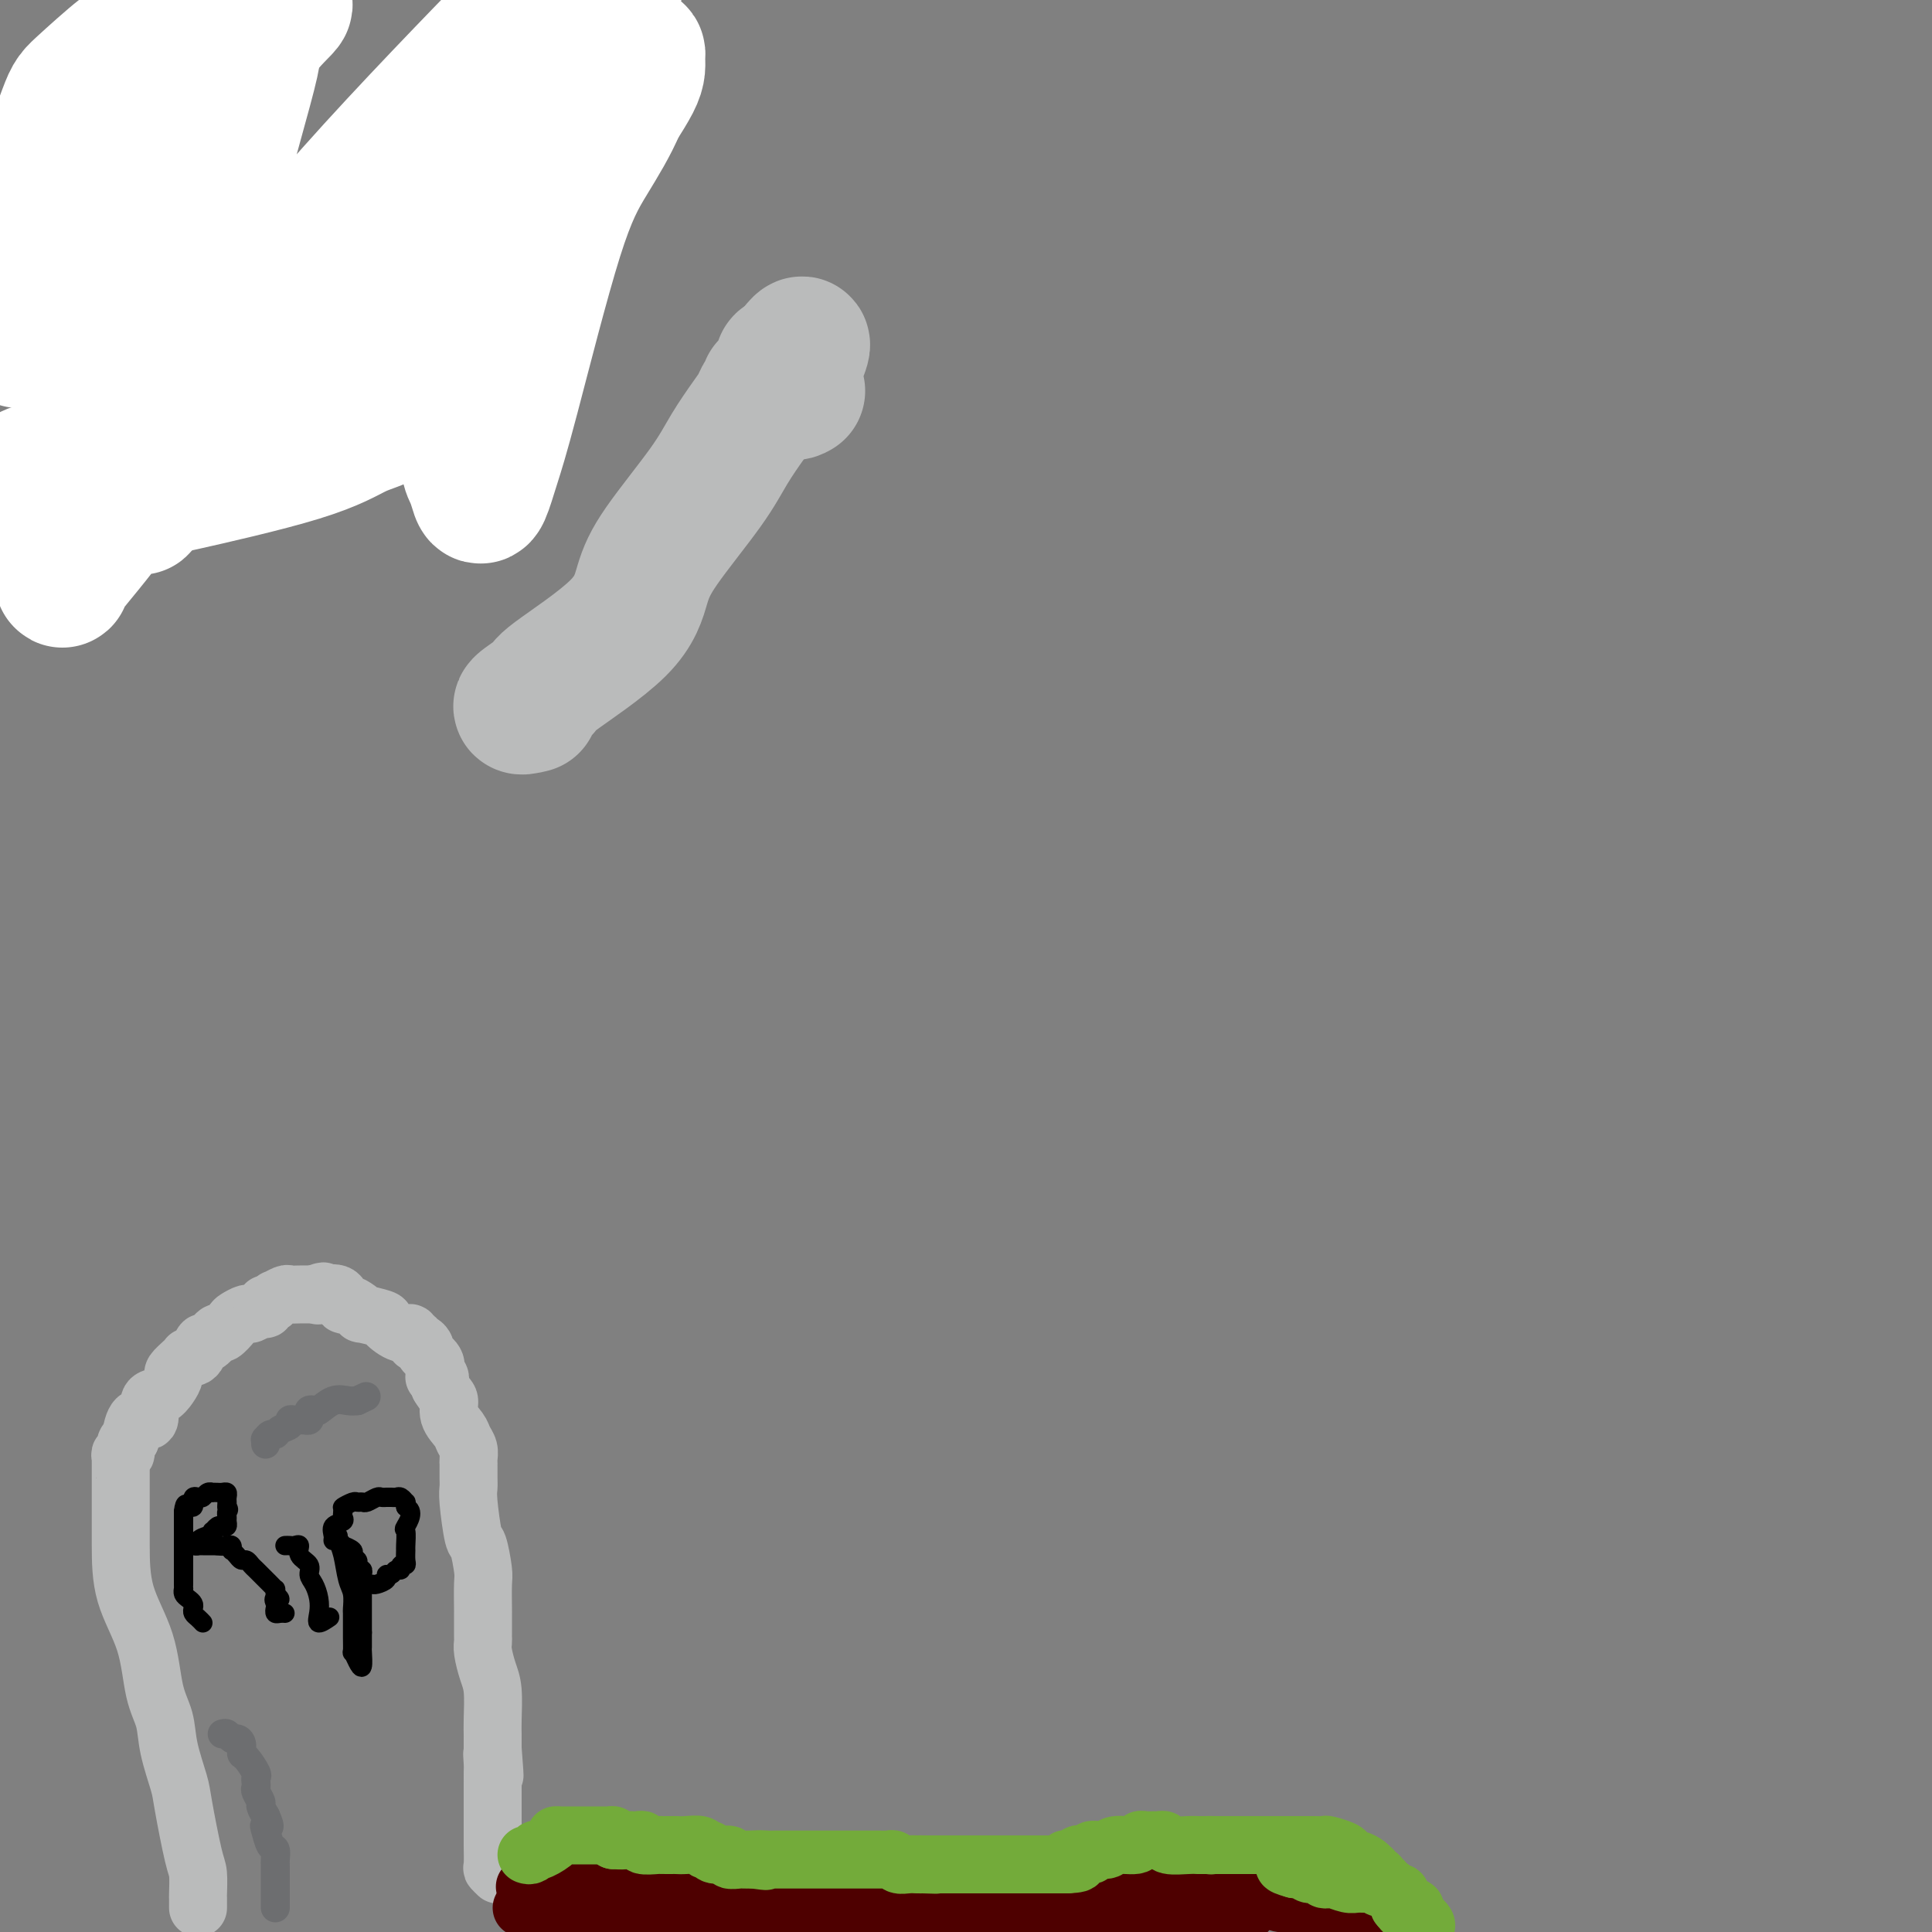 <svg viewBox='0 0 400 400' version='1.1' xmlns='http://www.w3.org/2000/svg' xmlns:xlink='http://www.w3.org/1999/xlink'><rect x="0" y="0" width="400" height="400" fill="#808080" stroke="none"/><g fill='none' stroke='#BABBBB' stroke-width='12' stroke-linecap='round' stroke-linejoin='round'><path d='M41,395c0.004,-0.841 0.008,-1.681 0,-2c-0.008,-0.319 -0.028,-0.115 0,-1c0.028,-0.885 0.106,-2.857 0,-4c-0.106,-1.143 -0.394,-1.456 -1,-4c-0.606,-2.544 -1.528,-7.320 -2,-10c-0.472,-2.680 -0.494,-3.266 -1,-5c-0.506,-1.734 -1.494,-4.616 -2,-7c-0.506,-2.384 -0.528,-4.270 -1,-6c-0.472,-1.730 -1.394,-3.305 -2,-6c-0.606,-2.695 -0.894,-6.509 -2,-10c-1.106,-3.491 -3.028,-6.660 -4,-10c-0.972,-3.340 -0.992,-6.852 -1,-10c-0.008,-3.148 -0.002,-5.932 0,-8c0.002,-2.068 -0.001,-3.420 0,-5c0.001,-1.580 0.004,-3.388 0,-4c-0.004,-0.612 -0.016,-0.027 0,0c0.016,0.027 0.060,-0.504 0,-1c-0.060,-0.496 -0.222,-0.958 0,-1c0.222,-0.042 0.829,0.335 1,0c0.171,-0.335 -0.094,-1.381 0,-2c0.094,-0.619 0.547,-0.809 1,-1'/><path d='M27,298c0.767,-5.842 2.184,-4.447 3,-4c0.816,0.447 1.032,-0.055 1,-1c-0.032,-0.945 -0.312,-2.332 0,-3c0.312,-0.668 1.214,-0.616 2,-1c0.786,-0.384 1.454,-1.203 2,-2c0.546,-0.797 0.969,-1.573 1,-2c0.031,-0.427 -0.328,-0.506 0,-1c0.328,-0.494 1.345,-1.402 2,-2c0.655,-0.598 0.949,-0.886 1,-1c0.051,-0.114 -0.142,-0.053 0,0c0.142,0.053 0.620,0.097 1,0c0.380,-0.097 0.664,-0.336 1,-1c0.336,-0.664 0.724,-1.754 1,-2c0.276,-0.246 0.440,0.352 1,0c0.560,-0.352 1.516,-1.653 2,-2c0.484,-0.347 0.496,0.262 1,0c0.504,-0.262 1.501,-1.395 2,-2c0.499,-0.605 0.502,-0.683 1,-1c0.498,-0.317 1.492,-0.874 2,-1c0.508,-0.126 0.531,0.177 1,0c0.469,-0.177 1.384,-0.836 2,-1c0.616,-0.164 0.934,0.167 1,0c0.066,-0.167 -0.119,-0.833 0,-1c0.119,-0.167 0.542,0.166 1,0c0.458,-0.166 0.951,-0.829 1,-1c0.049,-0.171 -0.346,0.150 0,0c0.346,-0.150 1.433,-0.772 2,-1c0.567,-0.228 0.614,-0.061 1,0c0.386,0.061 1.110,0.018 2,0c0.890,-0.018 1.945,-0.009 3,0'/><path d='M65,268c3.305,-1.247 1.567,-0.363 1,0c-0.567,0.363 0.036,0.205 1,0c0.964,-0.205 2.287,-0.457 3,0c0.713,0.457 0.814,1.624 1,2c0.186,0.376 0.457,-0.040 1,0c0.543,0.040 1.358,0.534 2,1c0.642,0.466 1.109,0.903 1,1c-0.109,0.097 -0.796,-0.147 0,0c0.796,0.147 3.074,0.684 4,1c0.926,0.316 0.501,0.409 1,1c0.499,0.591 1.923,1.679 3,2c1.077,0.321 1.808,-0.125 2,0c0.192,0.125 -0.154,0.821 0,1c0.154,0.179 0.810,-0.160 1,0c0.190,0.160 -0.085,0.819 0,1c0.085,0.181 0.530,-0.117 1,0c0.470,0.117 0.963,0.648 1,1c0.037,0.352 -0.383,0.526 0,1c0.383,0.474 1.571,1.250 2,2c0.429,0.750 0.101,1.474 0,2c-0.101,0.526 0.024,0.852 0,1c-0.024,0.148 -0.199,0.117 0,0c0.199,-0.117 0.771,-0.319 1,0c0.229,0.319 0.114,1.160 0,2'/><path d='M91,287c1.256,2.086 1.895,2.302 2,3c0.105,0.698 -0.326,1.878 0,3c0.326,1.122 1.408,2.185 2,3c0.592,0.815 0.695,1.381 1,2c0.305,0.619 0.814,1.293 1,2c0.186,0.707 0.050,1.449 0,2c-0.050,0.551 -0.013,0.910 0,1c0.013,0.090 0.003,-0.091 0,0c-0.003,0.091 0.002,0.453 0,1c-0.002,0.547 -0.012,1.281 0,2c0.012,0.719 0.045,1.425 0,2c-0.045,0.575 -0.170,1.018 0,3c0.170,1.982 0.634,5.502 1,7c0.366,1.498 0.634,0.974 1,2c0.366,1.026 0.830,3.602 1,5c0.170,1.398 0.046,1.617 0,3c-0.046,1.383 -0.012,3.929 0,5c0.012,1.071 0.003,0.668 0,1c-0.003,0.332 -0.001,1.398 0,2c0.001,0.602 -0.001,0.740 0,1c0.001,0.260 0.003,0.642 0,1c-0.003,0.358 -0.011,0.690 0,1c0.011,0.310 0.041,0.596 0,1c-0.041,0.404 -0.155,0.924 0,2c0.155,1.076 0.577,2.707 1,4c0.423,1.293 0.845,2.247 1,4c0.155,1.753 0.041,4.305 0,6c-0.041,1.695 -0.011,2.533 0,3c0.011,0.467 0.003,0.562 0,1c-0.003,0.438 -0.002,1.219 0,2'/><path d='M102,362c0.774,10.000 0.207,3.999 0,2c-0.207,-1.999 -0.056,0.002 0,1c0.056,0.998 0.015,0.993 0,2c-0.015,1.007 -0.004,3.027 0,4c0.004,0.973 -0.000,0.901 0,2c0.000,1.099 0.004,3.370 0,5c-0.004,1.630 -0.015,2.619 0,4c0.015,1.381 0.056,3.154 0,4c-0.056,0.846 -0.207,0.766 0,1c0.207,0.234 0.774,0.781 1,1c0.226,0.219 0.113,0.109 0,0'/></g>
<g fill='none' stroke='#000000' stroke-width='4' stroke-linecap='round' stroke-linejoin='round'><path d='M42,336c-0.311,-0.333 -0.622,-0.667 -1,-1c-0.378,-0.333 -0.823,-0.666 -1,-1c-0.177,-0.334 -0.086,-0.668 0,-1c0.086,-0.332 0.167,-0.663 0,-1c-0.167,-0.337 -0.581,-0.681 -1,-1c-0.419,-0.319 -0.844,-0.614 -1,-1c-0.156,-0.386 -0.042,-0.864 0,-1c0.042,-0.136 0.011,0.069 0,0c-0.011,-0.069 -0.003,-0.413 0,-1c0.003,-0.587 0.001,-1.419 0,-2c-0.001,-0.581 -0.000,-0.911 0,-2c0.000,-1.089 0.000,-2.936 0,-4c-0.000,-1.064 -0.000,-1.346 0,-2c0.000,-0.654 0.000,-1.681 0,-2c-0.000,-0.319 -0.000,0.069 0,0c0.000,-0.069 0.000,-0.596 0,-1c-0.000,-0.404 -0.000,-0.687 0,-1c0.000,-0.313 0.000,-0.657 0,-1'/><path d='M38,313c0.243,-2.542 0.850,-1.398 1,-1c0.150,0.398 -0.157,0.050 0,0c0.157,-0.050 0.777,0.196 1,0c0.223,-0.196 0.049,-0.836 0,-1c-0.049,-0.164 0.028,0.148 0,0c-0.028,-0.148 -0.161,-0.758 0,-1c0.161,-0.242 0.617,-0.117 1,0c0.383,0.117 0.694,0.228 1,0c0.306,-0.228 0.607,-0.793 1,-1c0.393,-0.207 0.880,-0.056 1,0c0.120,0.056 -0.125,0.018 0,0c0.125,-0.018 0.622,-0.016 1,0c0.378,0.016 0.637,0.046 1,0c0.363,-0.046 0.829,-0.167 1,0c0.171,0.167 0.046,0.622 0,1c-0.046,0.378 -0.013,0.679 0,1c0.013,0.321 0.007,0.660 0,1'/><path d='M47,312c0.618,0.642 0.163,0.747 0,1c-0.163,0.253 -0.032,0.655 0,1c0.032,0.345 -0.034,0.632 0,1c0.034,0.368 0.167,0.815 0,1c-0.167,0.185 -0.633,0.106 -1,0c-0.367,-0.106 -0.636,-0.239 -1,0c-0.364,0.239 -0.823,0.852 -1,1c-0.177,0.148 -0.071,-0.167 0,0c0.071,0.167 0.107,0.815 0,1c-0.107,0.185 -0.356,-0.094 -1,0c-0.644,0.094 -1.684,0.561 -2,1c-0.316,0.439 0.091,0.850 0,1c-0.091,0.150 -0.680,0.040 -1,0c-0.320,-0.040 -0.370,-0.011 0,0c0.370,0.011 1.161,0.003 2,0c0.839,-0.003 1.726,-0.001 2,0c0.274,0.001 -0.065,0.000 0,0c0.065,-0.000 0.532,-0.000 1,0'/><path d='M45,320c1.012,0.172 1.542,0.101 2,0c0.458,-0.101 0.844,-0.233 1,0c0.156,0.233 0.083,0.832 0,1c-0.083,0.168 -0.177,-0.095 0,0c0.177,0.095 0.624,0.549 1,1c0.376,0.451 0.682,0.898 1,1c0.318,0.102 0.648,-0.142 1,0c0.352,0.142 0.725,0.669 1,1c0.275,0.331 0.452,0.466 1,1c0.548,0.534 1.467,1.466 2,2c0.533,0.534 0.679,0.669 1,1c0.321,0.331 0.817,0.858 1,1c0.183,0.142 0.052,-0.102 0,0c-0.052,0.102 -0.026,0.551 0,1'/><path d='M57,330c1.857,1.725 0.500,1.037 0,1c-0.500,-0.037 -0.144,0.579 0,1c0.144,0.421 0.077,0.649 0,1c-0.077,0.351 -0.165,0.826 0,1c0.165,0.174 0.583,0.047 1,0c0.417,-0.047 0.833,-0.013 1,0c0.167,0.013 0.083,0.007 0,0'/><path d='M59,320c0.344,-0.013 0.688,-0.026 1,0c0.312,0.026 0.590,0.090 1,0c0.410,-0.090 0.950,-0.334 1,0c0.050,0.334 -0.389,1.247 0,2c0.389,0.753 1.607,1.345 2,2c0.393,0.655 -0.040,1.371 0,2c0.040,0.629 0.554,1.170 1,2c0.446,0.830 0.824,1.949 1,3c0.176,1.051 0.150,2.034 0,3c-0.150,0.966 -0.425,1.914 0,2c0.425,0.086 1.550,-0.690 2,-1c0.450,-0.310 0.225,-0.155 0,0'/><path d='M70,318c-0.091,0.217 -0.182,0.433 0,1c0.182,0.567 0.637,1.484 1,3c0.363,1.516 0.633,3.632 1,5c0.367,1.368 0.830,1.988 1,3c0.170,1.012 0.045,2.415 0,3c-0.045,0.585 -0.012,0.350 0,1c0.012,0.650 0.002,2.183 0,3c-0.002,0.817 0.002,0.918 0,1c-0.002,0.082 -0.011,0.144 0,1c0.011,0.856 0.041,2.506 0,3c-0.041,0.494 -0.155,-0.167 0,0c0.155,0.167 0.577,1.161 1,2c0.423,0.839 0.845,1.524 1,1c0.155,-0.524 0.042,-2.256 0,-3c-0.042,-0.744 -0.012,-0.498 0,-1c0.012,-0.502 0.006,-1.751 0,-3'/><path d='M75,338c-0.000,-1.852 -0.000,-2.982 0,-4c0.000,-1.018 0.001,-1.923 0,-3c-0.001,-1.077 -0.004,-2.327 0,-3c0.004,-0.673 0.015,-0.768 0,-1c-0.015,-0.232 -0.057,-0.601 0,-1c0.057,-0.399 0.213,-0.828 0,-1c-0.213,-0.172 -0.793,-0.088 -1,0c-0.207,0.088 -0.039,0.178 0,0c0.039,-0.178 -0.050,-0.626 0,-1c0.050,-0.374 0.238,-0.673 0,-1c-0.238,-0.327 -0.904,-0.680 -1,-1c-0.096,-0.320 0.377,-0.607 0,-1c-0.377,-0.393 -1.603,-0.892 -2,-1c-0.397,-0.108 0.035,0.175 0,0c-0.035,-0.175 -0.538,-0.806 -1,-1c-0.462,-0.194 -0.884,0.050 -1,0c-0.116,-0.050 0.074,-0.395 0,-1c-0.074,-0.605 -0.412,-1.472 0,-2c0.412,-0.528 1.572,-0.719 2,-1c0.428,-0.281 0.122,-0.652 0,-1c-0.122,-0.348 -0.061,-0.674 0,-1'/><path d='M71,313c0.201,-0.939 -0.298,-0.786 0,-1c0.298,-0.214 1.393,-0.793 2,-1c0.607,-0.207 0.726,-0.041 1,0c0.274,0.041 0.704,-0.041 1,0c0.296,0.041 0.457,0.207 1,0c0.543,-0.207 1.469,-0.788 2,-1c0.531,-0.212 0.667,-0.057 1,0c0.333,0.057 0.862,0.014 1,0c0.138,-0.014 -0.117,0.000 0,0c0.117,-0.000 0.606,-0.015 1,0c0.394,0.015 0.694,0.059 1,0c0.306,-0.059 0.618,-0.222 1,0c0.382,0.222 0.834,0.829 1,1c0.166,0.171 0.048,-0.094 0,0c-0.048,0.094 -0.024,0.547 0,1'/><path d='M84,312c2.011,0.737 0.539,3.080 0,4c-0.539,0.920 -0.143,0.419 0,1c0.143,0.581 0.034,2.246 0,3c-0.034,0.754 0.006,0.598 0,1c-0.006,0.402 -0.057,1.360 0,2c0.057,0.640 0.223,0.960 0,1c-0.223,0.040 -0.835,-0.200 -1,0c-0.165,0.200 0.115,0.841 0,1c-0.115,0.159 -0.626,-0.164 -1,0c-0.374,0.164 -0.611,0.814 -1,1c-0.389,0.186 -0.930,-0.094 -1,0c-0.070,0.094 0.331,0.561 0,1c-0.331,0.439 -1.394,0.850 -2,1c-0.606,0.150 -0.754,0.040 -1,0c-0.246,-0.040 -0.588,-0.011 -1,0c-0.412,0.011 -0.894,0.003 -1,0c-0.106,-0.003 0.164,-0.001 0,0c-0.164,0.001 -0.761,0.000 -1,0c-0.239,-0.000 -0.119,-0.000 0,0'/></g>
<g fill='none' stroke='#4E0000' stroke-width='12' stroke-linecap='round' stroke-linejoin='round'><path d='M108,395c0.347,0.002 0.694,0.005 1,0c0.306,-0.005 0.569,-0.016 1,0c0.431,0.016 1.028,0.061 2,0c0.972,-0.061 2.320,-0.227 3,0c0.680,0.227 0.692,0.848 1,1c0.308,0.152 0.912,-0.166 1,0c0.088,0.166 -0.342,0.815 0,1c0.342,0.185 1.454,-0.094 2,0c0.546,0.094 0.524,0.561 1,1c0.476,0.439 1.450,0.850 2,1c0.550,0.150 0.676,0.040 1,0c0.324,-0.040 0.845,-0.011 1,0c0.155,0.011 -0.057,0.003 0,0c0.057,-0.003 0.382,-0.001 1,0c0.618,0.001 1.527,0.000 2,0c0.473,-0.000 0.509,-0.000 1,0c0.491,0.000 1.437,0.000 2,0c0.563,-0.000 0.742,-0.000 1,0c0.258,0.000 0.594,0.000 1,0c0.406,-0.000 0.882,-0.000 1,0c0.118,0.000 -0.123,0.000 0,0c0.123,-0.000 0.610,-0.000 1,0c0.390,0.000 0.683,0.000 1,0c0.317,-0.000 0.659,-0.000 1,0'/><path d='M136,399c4.527,0.376 1.844,-0.684 1,-1c-0.844,-0.316 0.151,0.111 1,0c0.849,-0.111 1.551,-0.761 2,-1c0.449,-0.239 0.644,-0.067 1,0c0.356,0.067 0.874,0.028 1,0c0.126,-0.028 -0.139,-0.046 0,0c0.139,0.046 0.681,0.156 1,0c0.319,-0.156 0.415,-0.578 1,-1c0.585,-0.422 1.661,-0.845 2,-1c0.339,-0.155 -0.058,-0.041 0,0c0.058,0.041 0.572,0.011 1,0c0.428,-0.011 0.770,-0.003 1,0c0.230,0.003 0.348,0.001 1,0c0.652,-0.001 1.837,-0.000 2,0c0.163,0.000 -0.695,-0.000 0,0c0.695,0.000 2.942,0.001 4,0c1.058,-0.001 0.925,-0.002 1,0c0.075,0.002 0.356,0.008 1,0c0.644,-0.008 1.650,-0.031 3,0c1.350,0.031 3.044,0.117 4,0c0.956,-0.117 1.173,-0.438 2,0c0.827,0.438 2.265,1.634 3,2c0.735,0.366 0.766,-0.098 1,0c0.234,0.098 0.671,0.758 1,1c0.329,0.242 0.550,0.065 1,0c0.450,-0.065 1.129,-0.019 2,0c0.871,0.019 1.936,0.009 3,0'/><path d='M177,398c4.810,0.691 1.334,0.917 0,1c-1.334,0.083 -0.525,0.022 0,0c0.525,-0.022 0.765,-0.006 1,0c0.235,0.006 0.465,0.002 1,0c0.535,-0.002 1.375,-0.000 2,0c0.625,0.000 1.035,0.000 2,0c0.965,-0.000 2.485,-0.000 3,0c0.515,0.000 0.026,0.000 0,0c-0.026,-0.000 0.411,-0.000 1,0c0.589,0.000 1.331,0.000 2,0c0.669,-0.000 1.264,-0.000 2,0c0.736,0.000 1.611,0.000 3,0c1.389,-0.000 3.292,-0.000 5,0c1.708,0.000 3.223,0.000 4,0c0.777,-0.000 0.817,-0.000 1,0c0.183,0.000 0.507,0.000 1,0c0.493,-0.000 1.153,-0.000 2,0c0.847,0.000 1.880,0.000 3,0c1.120,-0.000 2.326,-0.000 3,0c0.674,0.000 0.816,0.000 1,0c0.184,-0.000 0.411,-0.000 1,0c0.589,0.000 1.539,0.000 2,0c0.461,-0.000 0.432,-0.000 1,0c0.568,0.000 1.734,0.000 3,0c1.266,0.000 2.633,0.000 4,0'/><path d='M225,399c7.699,0.155 2.945,0.041 1,0c-1.945,-0.041 -1.083,-0.011 0,0c1.083,0.011 2.385,0.003 4,0c1.615,-0.003 3.542,-0.001 5,0c1.458,0.001 2.446,0.000 3,0c0.554,-0.000 0.674,-0.000 1,0c0.326,0.000 0.857,0.000 1,0c0.143,-0.000 -0.102,-0.000 0,0c0.102,0.000 0.551,0.000 1,0'/><path d='M241,399c2.698,0.126 1.444,0.441 2,0c0.556,-0.441 2.922,-1.639 4,-2c1.078,-0.361 0.866,0.113 1,0c0.134,-0.113 0.612,-0.815 1,-1c0.388,-0.185 0.684,0.147 1,0c0.316,-0.147 0.652,-0.771 1,-1c0.348,-0.229 0.710,-0.062 1,0c0.290,0.062 0.509,0.020 1,0c0.491,-0.020 1.253,-0.019 2,0c0.747,0.019 1.478,0.057 2,0c0.522,-0.057 0.834,-0.208 1,0c0.166,0.208 0.186,0.774 0,1c-0.186,0.226 -0.579,0.112 -1,0c-0.421,-0.112 -0.870,-0.223 -1,0c-0.130,0.223 0.058,0.782 0,1c-0.058,0.218 -0.362,0.097 -1,0c-0.638,-0.097 -1.611,-0.171 -2,0c-0.389,0.171 -0.195,0.585 0,1'/><path d='M253,398c-0.793,0.691 -0.774,0.917 -1,1c-0.226,0.083 -0.696,0.022 -1,0c-0.304,-0.022 -0.443,-0.006 -1,0c-0.557,0.006 -1.532,0.002 -2,0c-0.468,-0.002 -0.429,-0.000 -1,0c-0.571,0.000 -1.754,0.000 -3,0c-1.246,-0.000 -2.557,-0.000 -3,0c-0.443,0.000 -0.019,0.001 -1,0c-0.981,-0.001 -3.365,-0.003 -5,0c-1.635,0.003 -2.519,0.011 -3,0c-0.481,-0.011 -0.558,-0.040 -1,0c-0.442,0.040 -1.250,0.151 -2,0c-0.750,-0.151 -1.443,-0.562 -2,-1c-0.557,-0.438 -0.978,-0.902 -2,-1c-1.022,-0.098 -2.646,0.170 -4,0c-1.354,-0.170 -2.437,-0.776 -3,-1c-0.563,-0.224 -0.607,-0.064 -1,0c-0.393,0.064 -1.135,0.031 -2,0c-0.865,-0.031 -1.855,-0.061 -3,0c-1.145,0.061 -2.447,0.212 -3,0c-0.553,-0.212 -0.357,-0.789 -1,-1c-0.643,-0.211 -2.127,-0.057 -3,0c-0.873,0.057 -1.137,0.015 -2,0c-0.863,-0.015 -2.325,-0.004 -4,0c-1.675,0.004 -3.562,0.001 -5,0c-1.438,-0.001 -2.426,-0.000 -3,0c-0.574,0.000 -0.736,0.000 -1,0c-0.264,-0.000 -0.632,-0.000 -1,0'/><path d='M189,395c-10.078,-0.464 -3.272,-0.125 -1,0c2.272,0.125 0.010,0.037 -1,0c-1.010,-0.037 -0.767,-0.024 -1,0c-0.233,0.024 -0.942,0.059 -2,0c-1.058,-0.059 -2.467,-0.212 -4,0c-1.533,0.212 -3.192,0.789 -4,1c-0.808,0.211 -0.767,0.057 -1,0c-0.233,-0.057 -0.740,-0.015 -1,0c-0.260,0.015 -0.273,0.004 -1,0c-0.727,-0.004 -2.169,-0.001 -3,0c-0.831,0.001 -1.052,0.001 -2,0c-0.948,-0.001 -2.624,-0.004 -4,0c-1.376,0.004 -2.454,0.015 -3,0c-0.546,-0.015 -0.561,-0.056 -1,0c-0.439,0.056 -1.302,0.208 -2,0c-0.698,-0.208 -1.231,-0.777 -2,-1c-0.769,-0.223 -1.775,-0.101 -3,0c-1.225,0.101 -2.668,0.181 -4,0c-1.332,-0.181 -2.551,-0.623 -5,-1c-2.449,-0.377 -6.127,-0.690 -8,-1c-1.873,-0.310 -1.941,-0.619 -3,-1c-1.059,-0.381 -3.108,-0.834 -4,-1c-0.892,-0.166 -0.627,-0.044 -1,0c-0.373,0.044 -1.385,0.012 -2,0c-0.615,-0.012 -0.833,-0.003 -2,0c-1.167,0.003 -3.282,0.001 -5,0c-1.718,-0.001 -3.040,-0.000 -4,0c-0.960,0.000 -1.560,0.000 -2,0c-0.440,-0.000 -0.720,-0.000 -1,0'/><path d='M112,391c-6.936,-0.762 -1.277,-0.166 1,0c2.277,0.166 1.171,-0.099 1,0c-0.171,0.099 0.593,0.563 1,1c0.407,0.437 0.456,0.849 1,1c0.544,0.151 1.584,0.043 2,0c0.416,-0.043 0.208,-0.022 0,0'/><path d='M235,386c-0.024,-0.400 -0.047,-0.801 0,-1c0.047,-0.199 0.166,-0.197 0,0c-0.166,0.197 -0.616,0.589 -1,1c-0.384,0.411 -0.701,0.840 -1,1c-0.299,0.160 -0.581,0.052 -1,0c-0.419,-0.052 -0.977,-0.049 -1,0c-0.023,0.049 0.487,0.143 0,1c-0.487,0.857 -1.973,2.478 -3,3c-1.027,0.522 -1.595,-0.056 -2,0c-0.405,0.056 -0.648,0.746 -1,1c-0.352,0.254 -0.815,0.073 -1,0c-0.185,-0.073 -0.093,-0.036 0,0'/><path d='M226,392c0.446,0.113 0.893,0.227 1,0c0.107,-0.227 -0.125,-0.793 0,-1c0.125,-0.207 0.606,-0.054 1,0c0.394,0.054 0.699,0.011 1,0c0.301,-0.011 0.596,0.011 1,0c0.404,-0.011 0.917,-0.056 1,0c0.083,0.056 -0.264,0.211 0,0c0.264,-0.211 1.140,-0.789 2,-1c0.860,-0.211 1.705,-0.057 2,0c0.295,0.057 0.040,0.015 1,0c0.960,-0.015 3.135,-0.004 4,0c0.865,0.004 0.421,0.001 1,0c0.579,-0.001 2.180,-0.000 3,0c0.820,0.000 0.859,-0.001 1,0c0.141,0.001 0.384,0.003 1,0c0.616,-0.003 1.604,-0.011 2,0c0.396,0.011 0.200,0.041 1,0c0.800,-0.041 2.596,-0.155 4,0c1.404,0.155 2.418,0.577 3,1c0.582,0.423 0.733,0.845 1,1c0.267,0.155 0.649,0.042 1,0c0.351,-0.042 0.672,-0.012 1,0c0.328,0.012 0.664,0.006 1,0'/><path d='M260,392c5.219,0.228 1.266,0.797 0,1c-1.266,0.203 0.155,0.039 1,0c0.845,-0.039 1.116,0.046 1,0c-0.116,-0.046 -0.618,-0.224 0,0c0.618,0.224 2.354,0.848 3,1c0.646,0.152 0.200,-0.169 1,0c0.800,0.169 2.845,0.829 4,1c1.155,0.171 1.422,-0.147 2,0c0.578,0.147 1.469,0.758 2,1c0.531,0.242 0.702,0.115 1,0c0.298,-0.115 0.721,-0.219 1,0c0.279,0.219 0.413,0.762 1,1c0.587,0.238 1.627,0.172 2,0c0.373,-0.172 0.079,-0.448 1,0c0.921,0.448 3.056,1.621 4,2c0.944,0.379 0.698,-0.034 1,0c0.302,0.034 1.151,0.517 2,1'/></g>
<g fill='none' stroke='#73AB3A' stroke-width='12' stroke-linecap='round' stroke-linejoin='round'><path d='M109,384c0.308,0.109 0.616,0.219 1,0c0.384,-0.219 0.844,-0.766 1,-1c0.156,-0.234 0.006,-0.154 0,0c-0.006,0.154 0.131,0.381 1,0c0.869,-0.381 2.471,-1.370 3,-2c0.529,-0.630 -0.013,-0.901 0,-1c0.013,-0.099 0.582,-0.027 1,0c0.418,0.027 0.686,0.007 1,0c0.314,-0.007 0.676,-0.002 1,0c0.324,0.002 0.611,0.001 1,0c0.389,-0.001 0.882,-0.000 1,0c0.118,0.000 -0.137,-0.000 0,0c0.137,0.000 0.666,0.000 1,0c0.334,-0.000 0.471,-0.001 1,0c0.529,0.001 1.448,0.003 2,0c0.552,-0.003 0.736,-0.011 1,0c0.264,0.011 0.610,0.041 1,0c0.390,-0.041 0.826,-0.155 1,0c0.174,0.155 0.087,0.577 0,1'/><path d='M127,381c2.903,-0.464 1.161,-0.125 1,0c-0.161,0.125 1.261,0.037 2,0c0.739,-0.037 0.797,-0.024 1,0c0.203,0.024 0.551,0.059 1,0c0.449,-0.059 0.999,-0.212 1,0c0.001,0.212 -0.547,0.789 0,1c0.547,0.211 2.187,0.056 3,0c0.813,-0.056 0.797,-0.015 1,0c0.203,0.015 0.625,0.003 1,0c0.375,-0.003 0.702,0.003 1,0c0.298,-0.003 0.567,-0.016 1,0c0.433,0.016 1.031,0.061 2,0c0.969,-0.061 2.310,-0.228 3,0c0.690,0.228 0.729,0.849 1,1c0.271,0.151 0.773,-0.170 1,0c0.227,0.170 0.179,0.830 1,1c0.821,0.170 2.511,-0.151 3,0c0.489,0.151 -0.224,0.772 0,1c0.224,0.228 1.383,0.061 2,0c0.617,-0.061 0.691,-0.016 1,0c0.309,0.016 0.852,0.004 1,0c0.148,-0.004 -0.101,-0.001 0,0c0.101,0.001 0.550,0.001 1,0'/><path d='M156,385c4.609,0.619 1.630,0.166 1,0c-0.630,-0.166 1.088,-0.044 2,0c0.912,0.044 1.018,0.012 1,0c-0.018,-0.012 -0.158,-0.003 0,0c0.158,0.003 0.615,0.001 1,0c0.385,-0.001 0.697,-0.000 1,0c0.303,0.000 0.596,0.000 1,0c0.404,-0.000 0.920,-0.000 1,0c0.080,0.000 -0.277,0.000 0,0c0.277,-0.000 1.186,-0.000 2,0c0.814,0.000 1.531,-0.000 2,0c0.469,0.000 0.689,0.000 1,0c0.311,-0.000 0.713,-0.000 1,0c0.287,0.000 0.458,0.000 1,0c0.542,-0.000 1.455,-0.000 2,0c0.545,0.000 0.723,0.000 2,0c1.277,-0.000 3.652,-0.001 5,0c1.348,0.001 1.670,0.004 2,0c0.330,-0.004 0.669,-0.015 1,0c0.331,0.015 0.656,0.057 1,0c0.344,-0.057 0.708,-0.211 1,0c0.292,0.211 0.511,0.789 1,1c0.489,0.211 1.247,0.057 2,0c0.753,-0.057 1.501,-0.016 2,0c0.499,0.016 0.750,0.008 1,0'/><path d='M191,386c5.396,0.155 1.386,0.041 0,0c-1.386,-0.041 -0.148,-0.011 1,0c1.148,0.011 2.204,0.003 3,0c0.796,-0.003 1.330,-0.001 2,0c0.670,0.001 1.474,0.000 2,0c0.526,-0.000 0.773,-0.000 1,0c0.227,0.000 0.433,0.000 1,0c0.567,-0.000 1.496,-0.000 2,0c0.504,0.000 0.585,0.000 1,0c0.415,-0.000 1.165,-0.000 2,0c0.835,0.000 1.753,0.000 3,0c1.247,-0.000 2.821,-0.000 4,0c1.179,0.000 1.962,0.000 3,0c1.038,-0.000 2.330,-0.000 3,0c0.670,0.000 0.719,0.000 1,0c0.281,-0.000 0.795,-0.000 1,0c0.205,0.000 0.103,0.000 0,0'/><path d='M221,386c4.576,-0.222 1.018,-0.778 0,-1c-1.018,-0.222 0.506,-0.111 1,0c0.494,0.111 -0.042,0.222 0,0c0.042,-0.222 0.663,-0.776 1,-1c0.337,-0.224 0.392,-0.117 1,0c0.608,0.117 1.771,0.242 2,0c0.229,-0.242 -0.475,-0.853 0,-1c0.475,-0.147 2.130,0.171 3,0c0.870,-0.171 0.954,-0.830 2,-1c1.046,-0.170 3.053,0.151 4,0c0.947,-0.151 0.832,-0.773 1,-1c0.168,-0.227 0.618,-0.061 1,0c0.382,0.061 0.694,0.015 1,0c0.306,-0.015 0.604,-0.000 1,0c0.396,0.000 0.890,-0.014 1,0c0.110,0.014 -0.164,0.056 0,0c0.164,-0.056 0.765,-0.211 1,0c0.235,0.211 0.104,0.789 1,1c0.896,0.211 2.817,0.057 4,0c1.183,-0.057 1.626,-0.015 2,0c0.374,0.015 0.678,0.004 1,0c0.322,-0.004 0.661,-0.002 1,0'/><path d='M250,382c1.758,0.155 0.152,0.041 0,0c-0.152,-0.041 1.148,-0.011 2,0c0.852,0.011 1.254,0.003 2,0c0.746,-0.003 1.834,-0.001 3,0c1.166,0.001 2.409,0.000 3,0c0.591,-0.000 0.529,-0.000 1,0c0.471,0.000 1.474,0.000 2,0c0.526,-0.000 0.574,-0.000 1,0c0.426,0.000 1.228,-0.000 2,0c0.772,0.000 1.513,0.000 2,0c0.487,-0.000 0.721,-0.000 1,0c0.279,0.000 0.604,0.000 1,0c0.396,-0.000 0.864,-0.001 1,0c0.136,0.001 -0.058,0.003 0,0c0.058,-0.003 0.369,-0.012 1,0c0.631,0.012 1.584,0.046 2,0c0.416,-0.046 0.296,-0.171 1,0c0.704,0.171 2.234,0.637 3,1c0.766,0.363 0.769,0.623 1,1c0.231,0.377 0.689,0.870 1,1c0.311,0.130 0.475,-0.105 1,0c0.525,0.105 1.412,0.549 2,1c0.588,0.451 0.879,0.908 1,1c0.121,0.092 0.074,-0.182 0,0c-0.074,0.182 -0.174,0.818 0,1c0.174,0.182 0.621,-0.091 1,0c0.379,0.091 0.689,0.545 1,1'/><path d='M286,389c1.576,1.246 0.015,0.860 0,1c-0.015,0.140 1.516,0.807 2,1c0.484,0.193 -0.079,-0.089 0,0c0.079,0.089 0.800,0.549 1,1c0.200,0.451 -0.120,0.893 0,1c0.120,0.107 0.681,-0.123 1,0c0.319,0.123 0.398,0.597 1,1c0.602,0.403 1.728,0.734 2,1c0.272,0.266 -0.308,0.467 0,1c0.308,0.533 1.505,1.399 2,2c0.495,0.601 0.287,0.936 0,1c-0.287,0.064 -0.655,-0.144 -1,0c-0.345,0.144 -0.667,0.641 -1,0c-0.333,-0.641 -0.677,-2.419 -1,-3c-0.323,-0.581 -0.625,0.036 -1,0c-0.375,-0.036 -0.821,-0.725 -1,-1c-0.179,-0.275 -0.089,-0.138 0,0'/><path d='M290,395c-0.785,-0.565 -0.247,-0.477 0,-1c0.247,-0.523 0.204,-1.656 0,-2c-0.204,-0.344 -0.569,0.100 -1,0c-0.431,-0.100 -0.926,-0.745 -1,-1c-0.074,-0.255 0.275,-0.121 0,0c-0.275,0.121 -1.175,0.230 -2,0c-0.825,-0.230 -1.577,-0.797 -2,-1c-0.423,-0.203 -0.519,-0.041 -1,0c-0.481,0.041 -1.348,-0.041 -2,0c-0.652,0.041 -1.091,0.203 -2,0c-0.909,-0.203 -2.290,-0.771 -3,-1c-0.710,-0.229 -0.750,-0.118 -1,0c-0.250,0.118 -0.711,0.242 -1,0c-0.289,-0.242 -0.406,-0.849 -1,-1c-0.594,-0.151 -1.665,0.156 -2,0c-0.335,-0.156 0.065,-0.774 0,-1c-0.065,-0.226 -0.594,-0.061 -1,0c-0.406,0.061 -0.687,0.017 -1,0c-0.313,-0.017 -0.656,-0.009 -1,0'/><path d='M268,387c-3.644,-1.000 -1.756,-1.000 -1,-1c0.756,0.000 0.378,0.000 0,0'/></g>
<g fill='none' stroke='#6D6E70' stroke-width='6' stroke-linecap='round' stroke-linejoin='round'><path d='M46,359c0.331,-0.117 0.663,-0.234 1,0c0.337,0.234 0.681,0.820 1,1c0.319,0.180 0.615,-0.046 1,0c0.385,0.046 0.860,0.365 1,1c0.140,0.635 -0.054,1.584 0,2c0.054,0.416 0.354,0.297 1,1c0.646,0.703 1.636,2.229 2,3c0.364,0.771 0.101,0.788 0,1c-0.101,0.212 -0.042,0.619 0,1c0.042,0.381 0.067,0.735 0,1c-0.067,0.265 -0.224,0.442 0,1c0.224,0.558 0.830,1.496 1,2c0.170,0.504 -0.094,0.572 0,1c0.094,0.428 0.547,1.214 1,2'/><path d='M55,376c1.404,3.069 0.415,2.240 0,2c-0.415,-0.240 -0.255,0.108 0,1c0.255,0.892 0.604,2.329 1,3c0.396,0.671 0.838,0.575 1,1c0.162,0.425 0.043,1.370 0,2c-0.043,0.630 -0.012,0.946 0,1c0.012,0.054 0.003,-0.153 0,0c-0.003,0.153 -0.001,0.667 0,1c0.001,0.333 0.000,0.484 0,1c-0.000,0.516 -0.000,1.395 0,2c0.000,0.605 0.000,0.935 0,1c-0.000,0.065 -0.000,-0.137 0,0c0.000,0.137 0.000,0.611 0,1c-0.000,0.389 -0.000,0.693 0,1c0.000,0.307 0.000,0.618 0,1c-0.000,0.382 -0.000,0.833 0,1c0.000,0.167 0.000,0.048 0,0c-0.000,-0.048 -0.000,-0.024 0,0'/><path d='M55,299c0.023,-0.455 0.046,-0.909 0,-1c-0.046,-0.091 -0.162,0.183 0,0c0.162,-0.183 0.603,-0.823 1,-1c0.397,-0.177 0.750,0.110 1,0c0.250,-0.110 0.396,-0.618 1,-1c0.604,-0.382 1.667,-0.638 2,-1c0.333,-0.362 -0.065,-0.828 0,-1c0.065,-0.172 0.592,-0.049 1,0c0.408,0.049 0.697,0.024 1,0c0.303,-0.024 0.621,-0.045 1,0c0.379,0.045 0.821,0.158 1,0c0.179,-0.158 0.095,-0.586 0,-1c-0.095,-0.414 -0.202,-0.815 0,-1c0.202,-0.185 0.711,-0.155 1,0c0.289,0.155 0.356,0.433 1,0c0.644,-0.433 1.866,-1.578 3,-2c1.134,-0.422 2.181,-0.121 3,0c0.819,0.121 1.409,0.060 2,0'/><path d='M74,290c3.167,-1.500 1.583,-0.750 0,0'/></g>
<g fill='none' stroke='#000000' stroke-width='6' stroke-linecap='round' stroke-linejoin='round'><path d='M131,1c-0.024,1.331 -0.049,2.663 0,3c0.049,0.337 0.171,-0.320 0,0c-0.171,0.320 -0.636,1.617 -1,3c-0.364,1.383 -0.627,2.853 -1,4c-0.373,1.147 -0.858,1.972 -1,3c-0.142,1.028 0.057,2.259 0,3c-0.057,0.741 -0.370,0.993 -1,2c-0.630,1.007 -1.578,2.768 -2,4c-0.422,1.232 -0.319,1.936 -1,3c-0.681,1.064 -2.145,2.489 -3,4c-0.855,1.511 -1.102,3.107 -1,4c0.102,0.893 0.552,1.081 0,2c-0.552,0.919 -2.105,2.569 -3,4c-0.895,1.431 -1.131,2.642 -2,4c-0.869,1.358 -2.372,2.862 -4,5c-1.628,2.138 -3.381,4.911 -5,7c-1.619,2.089 -3.104,3.493 -4,5c-0.896,1.507 -1.205,3.117 -3,5c-1.795,1.883 -5.077,4.038 -8,6c-2.923,1.962 -5.486,3.732 -7,5c-1.514,1.268 -1.979,2.035 -3,3c-1.021,0.965 -2.598,2.129 -4,3c-1.402,0.871 -2.628,1.451 -4,2c-1.372,0.549 -2.890,1.068 -4,2c-1.110,0.932 -1.813,2.277 -3,3c-1.187,0.723 -2.860,0.824 -4,1c-1.140,0.176 -1.749,0.429 -3,1c-1.251,0.571 -3.145,1.461 -4,2c-0.855,0.539 -0.673,0.725 -2,1c-1.327,0.275 -4.164,0.637 -7,1'/><path d='M46,96c-4.196,1.171 -4.685,1.098 -6,1c-1.315,-0.098 -3.456,-0.222 -5,0c-1.544,0.222 -2.492,0.791 -4,1c-1.508,0.209 -3.577,0.060 -5,0c-1.423,-0.060 -2.202,-0.031 -3,0c-0.798,0.031 -1.617,0.064 -3,0c-1.383,-0.064 -3.329,-0.223 -5,0c-1.671,0.223 -3.065,0.829 -4,1c-0.935,0.171 -1.410,-0.094 -2,0c-0.590,0.094 -1.295,0.547 -2,1'/><path d='M7,100c-7.267,0.622 -5.933,0.178 -6,0c-0.067,-0.178 -1.533,-0.089 -3,0'/><path d='M2,99c0.000,0.000 0.000,0.000 0,0c0.000,0.000 0.000,0.000 0,0'/><path d='M55,6c0.000,0.000 -2.000,0.000 -2,0'/><path d='M53,6c-0.201,-0.050 0.296,-0.177 0,1c-0.296,1.177 -1.384,3.656 -2,6c-0.616,2.344 -0.761,4.553 -1,6c-0.239,1.447 -0.571,2.132 -1,3c-0.429,0.868 -0.956,1.920 -1,3c-0.044,1.080 0.396,2.187 0,3c-0.396,0.813 -1.627,1.332 -2,2c-0.373,0.668 0.112,1.486 0,2c-0.112,0.514 -0.820,0.725 -1,1c-0.180,0.275 0.170,0.615 0,1c-0.170,0.385 -0.860,0.814 -1,1c-0.140,0.186 0.269,0.128 0,0c-0.269,-0.128 -1.217,-0.324 -2,0c-0.783,0.324 -1.401,1.170 -2,2c-0.599,0.830 -1.181,1.645 -2,2c-0.819,0.355 -1.877,0.251 -3,1c-1.123,0.749 -2.311,2.352 -3,3c-0.689,0.648 -0.879,0.340 -2,1c-1.121,0.660 -3.172,2.287 -4,3c-0.828,0.713 -0.434,0.511 -1,1c-0.566,0.489 -2.091,1.670 -3,2c-0.909,0.330 -1.203,-0.192 -2,0c-0.797,0.192 -2.097,1.099 -3,2c-0.903,0.901 -1.408,1.797 -2,2c-0.592,0.203 -1.272,-0.286 -2,0c-0.728,0.286 -1.504,1.346 -2,2c-0.496,0.654 -0.713,0.901 -1,1c-0.287,0.099 -0.643,0.049 -1,0'/><path d='M9,57c-5.611,3.710 -1.640,0.984 0,0c1.640,-0.984 0.948,-0.225 1,0c0.052,0.225 0.849,-0.084 1,0c0.151,0.084 -0.344,0.561 0,1c0.344,0.439 1.527,0.840 2,1c0.473,0.160 0.237,0.080 0,0'/></g>
<g fill='none' stroke='#FFFFFF' stroke-width='28' stroke-linecap='round' stroke-linejoin='round'><path d='M0,101c-0.414,0.059 -0.829,0.118 0,0c0.829,-0.118 2.900,-0.412 4,-1c1.100,-0.588 1.227,-1.471 2,-2c0.773,-0.529 2.193,-0.705 5,-2c2.807,-1.295 7.003,-3.709 10,-5c2.997,-1.291 4.795,-1.460 6,-2c1.205,-0.540 1.817,-1.453 3,-2c1.183,-0.547 2.937,-0.728 4,-1c1.063,-0.272 1.435,-0.635 2,-1c0.565,-0.365 1.322,-0.734 2,-1c0.678,-0.266 1.277,-0.431 2,-1c0.723,-0.569 1.570,-1.542 2,-2c0.430,-0.458 0.442,-0.400 2,-1c1.558,-0.600 4.661,-1.857 7,-3c2.339,-1.143 3.916,-2.174 6,-3c2.084,-0.826 4.677,-1.449 7,-2c2.323,-0.551 4.377,-1.029 8,-3c3.623,-1.971 8.816,-5.433 13,-8c4.184,-2.567 7.358,-4.239 11,-7c3.642,-2.761 7.753,-6.610 11,-10c3.247,-3.390 5.630,-6.320 8,-9c2.370,-2.680 4.726,-5.108 7,-9c2.274,-3.892 4.466,-9.248 6,-12c1.534,-2.752 2.410,-2.902 3,-3c0.590,-0.098 0.896,-0.145 1,0c0.104,0.145 0.007,0.482 0,1c-0.007,0.518 0.075,1.216 0,2c-0.075,0.784 -0.307,1.652 -1,3c-0.693,1.348 -1.846,3.174 -3,5'/><path d='M128,22c-1.529,3.705 -3.852,7.466 -6,11c-2.148,3.534 -4.120,6.841 -7,16c-2.880,9.159 -6.669,24.172 -9,33c-2.331,8.828 -3.203,11.472 -4,14c-0.797,2.528 -1.519,4.939 -2,6c-0.481,1.061 -0.721,0.773 -1,0c-0.279,-0.773 -0.596,-2.031 -1,-3c-0.404,-0.969 -0.894,-1.649 -1,-3c-0.106,-1.351 0.172,-3.372 0,-5c-0.172,-1.628 -0.793,-2.861 0,-9c0.793,-6.139 3.000,-17.184 5,-25c2.000,-7.816 3.794,-12.404 6,-19c2.206,-6.596 4.825,-15.199 8,-22c3.175,-6.801 6.907,-11.800 9,-15c2.093,-3.200 2.546,-4.600 3,-6'/><path d='M106,5c3.104,-3.185 6.207,-6.370 0,0c-6.207,6.370 -21.726,22.297 -33,35c-11.274,12.703 -18.305,22.184 -26,33c-7.695,10.816 -16.056,22.967 -22,31c-5.944,8.033 -9.473,11.947 -11,14c-1.527,2.053 -1.054,2.246 -1,2c0.054,-0.246 -0.311,-0.932 0,-2c0.311,-1.068 1.297,-2.519 3,-7c1.703,-4.481 4.123,-11.991 6,-19c1.877,-7.009 3.212,-13.518 5,-20c1.788,-6.482 4.031,-12.937 6,-20c1.969,-7.063 3.664,-14.733 6,-22c2.336,-7.267 5.311,-14.130 8,-20c2.689,-5.870 5.090,-10.747 6,-11c0.910,-0.253 0.327,4.118 0,7c-0.327,2.882 -0.398,4.277 -1,7c-0.602,2.723 -1.734,6.776 -4,15c-2.266,8.224 -5.666,20.618 -8,30c-2.334,9.382 -3.602,15.750 -5,22c-1.398,6.250 -2.927,12.382 -4,17c-1.073,4.618 -1.691,7.721 -2,8c-0.309,0.279 -0.310,-2.265 0,-7c0.310,-4.735 0.930,-11.659 1,-15c0.070,-3.341 -0.408,-3.097 1,-9c1.408,-5.903 4.704,-17.951 8,-30'/><path d='M39,44c2.226,-8.319 3.789,-14.118 6,-20c2.211,-5.882 5.068,-11.849 8,-16c2.932,-4.151 5.939,-6.487 6,-7c0.061,-0.513 -2.823,0.796 -5,2c-2.177,1.204 -3.645,2.302 -6,4c-2.355,1.698 -5.596,3.996 -13,9c-7.404,5.004 -18.973,12.716 -27,19c-8.027,6.284 -12.514,11.142 -17,16'/><path d='M12,68c-2.004,0.114 -4.007,0.227 0,0c4.007,-0.227 14.026,-0.795 27,-1c12.974,-0.205 28.903,-0.048 37,0c8.097,0.048 8.364,-0.013 8,0c-0.364,0.013 -1.357,0.100 -3,1c-1.643,0.900 -3.935,2.612 -6,4c-2.065,1.388 -3.902,2.451 -6,4c-2.098,1.549 -4.457,3.585 -7,5c-2.543,1.415 -5.271,2.209 -7,3c-1.729,0.791 -2.461,1.578 -3,2c-0.539,0.422 -0.885,0.481 -1,0c-0.115,-0.481 0.003,-1.500 0,-2c-0.003,-0.500 -0.126,-0.481 0,-1c0.126,-0.519 0.500,-1.576 2,-3c1.500,-1.424 4.125,-3.213 6,-4c1.875,-0.787 3.001,-0.570 6,-1c2.999,-0.430 7.871,-1.506 13,-2c5.129,-0.494 10.514,-0.405 13,0c2.486,0.405 2.074,1.127 2,2c-0.074,0.873 0.192,1.898 -2,4c-2.192,2.102 -6.842,5.280 -10,7c-3.158,1.720 -4.826,1.980 -7,3c-2.174,1.020 -4.855,2.799 -12,5c-7.145,2.201 -18.754,4.825 -24,6c-5.246,1.175 -4.128,0.903 -5,1c-0.872,0.097 -3.735,0.565 -5,1c-1.265,0.435 -0.933,0.839 -1,0c-0.067,-0.839 -0.534,-2.919 -1,-5'/><path d='M26,97c-0.309,-2.786 -0.083,-7.251 0,-12c0.083,-4.749 0.023,-9.781 0,-16c-0.023,-6.219 -0.007,-13.626 0,-20c0.007,-6.374 0.006,-11.714 0,-17c-0.006,-5.286 -0.015,-10.517 0,-14c0.015,-3.483 0.056,-5.220 0,-6c-0.056,-0.780 -0.207,-0.605 0,-1c0.207,-0.395 0.774,-1.361 -1,0c-1.774,1.361 -5.887,5.049 -8,7c-2.113,1.951 -2.227,2.163 -4,7c-1.773,4.837 -5.207,14.297 -7,19c-1.793,4.703 -1.945,4.649 -2,7c-0.055,2.351 -0.011,7.107 0,11c0.011,3.893 -0.009,6.924 0,8c0.009,1.076 0.046,0.197 0,0c-0.046,-0.197 -0.176,0.286 1,0c1.176,-0.286 3.658,-1.342 5,-2c1.342,-0.658 1.543,-0.916 2,-1c0.457,-0.084 1.170,0.008 1,0c-0.170,-0.008 -1.224,-0.116 0,0c1.224,0.116 4.726,0.457 7,1c2.274,0.543 3.321,1.290 6,2c2.679,0.710 6.991,1.383 17,4c10.009,2.617 25.717,7.176 32,9c6.283,1.824 3.142,0.912 0,0'/></g>
<g fill='none' stroke='#BABBBB' stroke-width='28' stroke-linecap='round' stroke-linejoin='round'><path d='M110,146c-1.303,0.313 -2.606,0.627 -2,0c0.606,-0.627 3.122,-2.194 4,-3c0.878,-0.806 0.118,-0.849 3,-3c2.882,-2.151 9.407,-6.408 13,-10c3.593,-3.592 4.254,-6.520 5,-9c0.746,-2.480 1.576,-4.513 4,-8c2.424,-3.487 6.442,-8.430 9,-12c2.558,-3.570 3.656,-5.768 5,-8c1.344,-2.232 2.933,-4.497 4,-6c1.067,-1.503 1.610,-2.244 2,-3c0.390,-0.756 0.626,-1.526 1,-2c0.374,-0.474 0.888,-0.651 1,-1c0.112,-0.349 -0.176,-0.871 0,-1c0.176,-0.129 0.817,0.133 1,0c0.183,-0.133 -0.092,-0.663 0,-1c0.092,-0.337 0.550,-0.482 1,-1c0.450,-0.518 0.890,-1.409 1,-2c0.110,-0.591 -0.112,-0.883 0,-1c0.112,-0.117 0.556,-0.058 1,0'/><path d='M163,75c5.637,-8.144 2.229,-1.006 1,2c-1.229,3.006 -0.278,1.878 0,2c0.278,0.122 -0.118,1.494 0,2c0.118,0.506 0.748,0.144 1,0c0.252,-0.144 0.126,-0.072 0,0'/></g>
</svg>